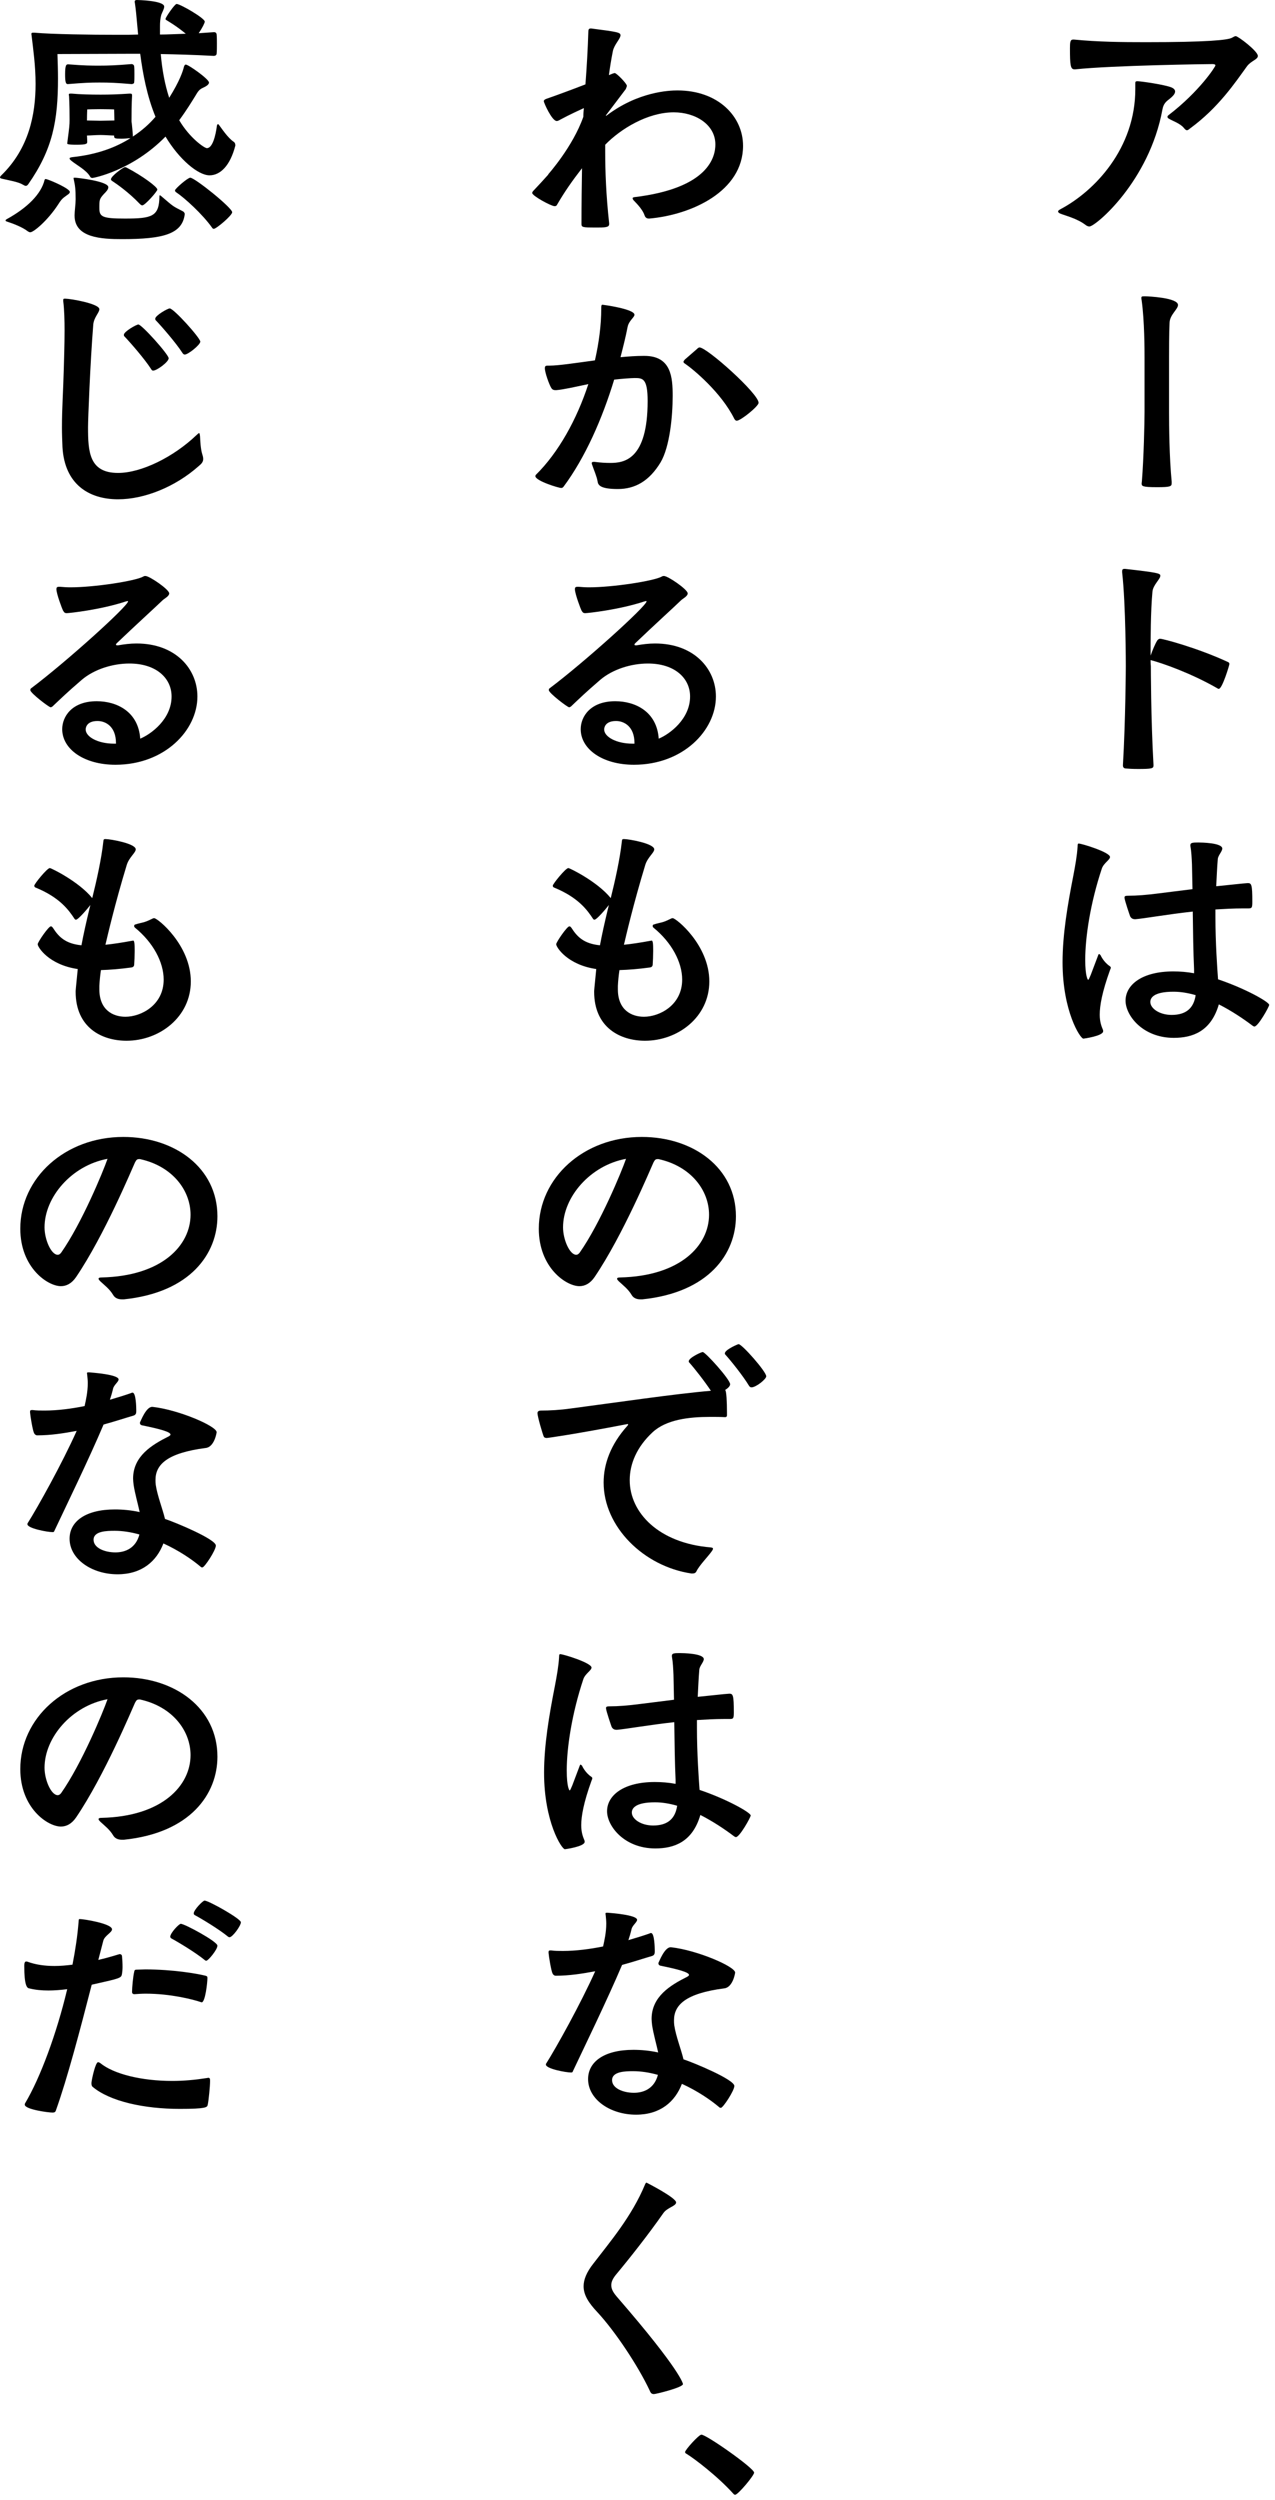 <?xml version="1.0" encoding="UTF-8" standalone="no"?>
<!DOCTYPE svg PUBLIC "-//W3C//DTD SVG 1.1//EN" "http://www.w3.org/Graphics/SVG/1.1/DTD/svg11.dtd">
<svg width="150px" height="294px" version="1.1" xmlns="http://www.w3.org/2000/svg" xmlns:xlink="http://www.w3.org/1999/xlink" xml:space="preserve" xmlns:serif="http://www.serif.com/" style="fill-rule:evenodd;clip-rule:evenodd;stroke-linejoin:round;stroke-miterlimit:2;">
    <g id="文字" transform="matrix(1,0,0,1,0.001,0)">
        <g transform="matrix(1,0,0,1,126.402,22.727)">
            <path d="M0,-14.572C-0.465,-14.572 -0.526,-15.068 -0.526,-17.052C-0.526,-17.735 -0.496,-18.076 -0.155,-18.076L-0.062,-18.076C2.76,-17.797 5.581,-17.766 8.403,-17.766C15.627,-17.766 18.077,-18.014 18.542,-18.293C18.759,-18.417 18.883,-18.479 18.976,-18.479C19.255,-18.479 21.58,-16.711 21.58,-16.153C21.58,-15.719 20.806,-15.595 20.31,-14.944C18.914,-13.022 16.96,-10.076 13.612,-7.627C13.457,-7.503 13.364,-7.41 13.239,-7.41C13.116,-7.41 13.022,-7.503 12.868,-7.689C12.434,-8.216 11.565,-8.495 11.101,-8.774C11.007,-8.836 10.945,-8.898 10.945,-8.991C10.945,-9.053 11.007,-9.146 11.101,-9.208C14.697,-11.968 16.589,-14.882 16.589,-15.037C16.589,-15.13 16.464,-15.192 16.278,-15.192C15.627,-15.192 4.465,-15.037 0.093,-14.572L0,-14.572ZM7.163,-12.867C7.163,-13.115 7.163,-13.177 7.441,-13.177C8,-13.146 10.356,-12.805 11.286,-12.495C11.658,-12.371 11.845,-12.185 11.845,-11.968C11.845,-11.719 11.628,-11.44 11.193,-11.099C10.79,-10.789 10.48,-10.541 10.356,-9.859C8.806,-1.395 2.48,3.907 1.768,3.907C1.612,3.907 1.458,3.845 1.303,3.721C0.279,2.946 -1.085,2.636 -1.674,2.388C-1.829,2.326 -1.922,2.233 -1.922,2.14C-1.922,2.047 -1.829,1.985 -1.674,1.892C2.388,-0.247 7.163,-5.27 7.163,-12.247L7.163,-12.867Z" style="fill-rule:nonzero;"/>
        </g>
        <g transform="matrix(1,0,0,1,137.844,35.31)">
            <path d="M0,21.518C0,21.89 -0.155,21.983 -1.705,21.983C-3.504,21.983 -3.534,21.859 -3.534,21.518C-3.534,21.456 -3.504,21.363 -3.504,21.27C-3.286,18.572 -3.193,14.325 -3.193,13.146L-3.193,6.728C-3.193,5.953 -3.193,2.418 -3.534,-0C-3.565,-0.124 -3.565,-0.217 -3.565,-0.279C-3.565,-0.465 -3.473,-0.465 -3.132,-0.465C-2.821,-0.465 0.744,-0.31 0.744,0.558C0.744,1.054 -0.217,1.705 -0.248,2.635C-0.31,3.752 -0.31,6.139 -0.31,6.728L-0.31,13.146C-0.31,14.759 -0.279,18.479 0,21.332L0,21.518Z" style="fill-rule:nonzero;"/>
        </g>
        <g transform="matrix(1,0,0,1,135.704,67.302)">
            <path d="M0,22.727C0,23.068 -0.186,23.13 -1.829,23.13C-2.418,23.13 -3.008,23.099 -3.317,23.068C-3.504,23.037 -3.597,22.913 -3.597,22.696C-3.286,17.394 -3.256,11.038 -3.256,11.038C-3.256,11.038 -3.256,3.813 -3.689,0L-3.689,-0.124C-3.689,-0.31 -3.627,-0.403 -3.41,-0.403L-3.349,-0.403C0.496,0.031 0.807,0.124 0.807,0.403C0.807,0.806 -0.062,1.488 -0.124,2.294C-0.341,4.62 -0.341,7.999 -0.341,9.798C-0.124,9.177 0.187,8.433 0.435,8.03C0.496,7.937 0.62,7.813 0.775,7.813C1.116,7.813 5.209,8.898 8.806,10.573C8.898,10.635 8.93,10.697 8.93,10.79C8.93,10.914 8.093,13.704 7.689,13.704C7.658,13.704 7.597,13.704 7.565,13.673C4.403,11.844 0.961,10.666 -0.217,10.356C-0.248,10.356 -0.31,10.325 -0.341,10.325C-0.341,10.759 -0.31,11.038 -0.31,11.038C-0.31,11.038 -0.31,17.208 0,22.634L0,22.727Z" style="fill-rule:nonzero;"/>
        </g>
        <g transform="matrix(1,0,0,1,138.06,104.596)">
            <path d="M0,12.03C-2.325,12.03 -2.729,12.743 -2.729,13.239C-2.729,13.983 -1.674,14.759 -0.217,14.759C1.52,14.759 2.388,13.921 2.604,12.433C1.736,12.185 0.868,12.03 0,12.03M2.419,9.395C2.325,7.348 2.295,5.023 2.264,2.604C-0.806,2.945 -3.38,3.41 -4.465,3.503L-4.558,3.503C-4.837,3.503 -5.022,3.348 -5.116,3.131C-5.116,3.131 -5.767,1.271 -5.767,0.961C-5.767,0.775 -5.643,0.744 -5.364,0.744C-4.31,0.744 -3.162,0.651 -1.736,0.465L2.232,-0.031L2.171,-2.946C2.14,-3.659 2.108,-4.434 1.984,-5.116L1.984,-5.209C1.984,-5.488 2.232,-5.519 2.915,-5.519C3.225,-5.519 5.736,-5.488 5.736,-4.806C5.736,-4.465 5.24,-4 5.209,-3.566C5.116,-2.512 5.085,-1.458 5.023,-0.372C5.427,-0.403 8.465,-0.744 8.744,-0.744C9.178,-0.744 9.271,-0.558 9.271,1.457C9.271,2.17 9.209,2.232 8.806,2.232L8.124,2.232C7.069,2.232 5.984,2.294 4.931,2.356L4.931,3.286C4.931,6.263 5.147,9.332 5.24,10.573C8.465,11.658 11.255,13.239 11.255,13.58C11.255,13.797 9.953,16.123 9.519,16.123C9.457,16.123 9.396,16.092 9.302,16.03C8.155,15.162 6.79,14.262 5.333,13.518C4.403,16.712 2.232,17.456 0.031,17.456C-3.628,17.456 -5.643,14.821 -5.643,13.084C-5.643,11.224 -3.721,9.643 -0.03,9.643C0.775,9.643 1.581,9.705 2.419,9.86L2.419,9.395ZM-8.867,7.751C-8.837,7.658 -8.806,7.596 -8.743,7.596C-8.712,7.596 -8.682,7.658 -8.589,7.72C-8.589,7.72 -8.247,8.526 -7.503,9.022C-7.41,9.084 -7.379,9.146 -7.379,9.208C-7.379,9.301 -7.441,9.395 -7.472,9.488C-8.402,12.061 -8.682,13.673 -8.682,14.728C-8.682,15.596 -8.464,16.123 -8.31,16.495C-8.278,16.557 -8.278,16.619 -8.278,16.681C-8.278,17.239 -10.573,17.549 -10.604,17.549C-10.976,17.549 -13.054,14.324 -13.054,8.557C-13.054,5.302 -12.464,1.829 -11.782,-1.644C-11.565,-2.791 -11.348,-3.969 -11.286,-5.054C-11.286,-5.302 -11.255,-5.395 -11.162,-5.395C-10.79,-5.395 -7.472,-4.372 -7.472,-3.814C-7.472,-3.473 -8.216,-3.101 -8.434,-2.45C-9.798,1.643 -10.387,5.643 -10.387,8.278C-10.387,10.263 -10.077,10.635 -10.046,10.635C-9.983,10.635 -9.891,10.418 -9.735,10.046L-8.867,7.751Z" style="fill-rule:nonzero;"/>
        </g>
        <g transform="matrix(1,0,0,1,71.666,3.752)">
            <path d="M0,22.603C0,23.006 -0.496,23.006 -1.644,23.006C-3.101,23.006 -3.256,22.975 -3.256,22.603C-3.256,20.154 -3.225,17.921 -3.194,16.03C-4.372,17.549 -5.24,18.789 -6.14,20.34C-6.201,20.464 -6.294,20.495 -6.419,20.495C-6.821,20.495 -9.054,19.285 -9.054,18.944C-9.054,18.882 -9.022,18.789 -8.899,18.665C-8.278,18.014 -7.689,17.363 -7.132,16.743L-7.193,16.774C-7.193,16.774 -4.279,13.518 -3.039,9.984C-3.039,9.643 -3.008,9.301 -2.977,8.96C-3.317,9.115 -4.62,9.705 -5.768,10.325C-5.923,10.418 -6.046,10.48 -6.171,10.48C-6.729,10.48 -7.689,8.34 -7.689,8.154C-7.689,8.03 -7.597,7.937 -7.317,7.844C-6.325,7.503 -4.465,6.821 -2.791,6.17C-2.636,4.155 -2.512,1.984 -2.45,-0.031C-2.45,-0.279 -2.388,-0.403 -2.171,-0.403L-2.108,-0.403C1.022,-0 1.333,0.062 1.333,0.403C1.333,0.806 0.589,1.488 0.434,2.263C0.248,3.193 0.093,4.155 -0.031,5.085C0.093,5.023 0.558,4.837 0.651,4.837C0.868,4.837 2.077,6.077 2.077,6.325C2.077,6.418 2.046,6.511 1.953,6.728L-0.372,9.798L-0.372,9.891C3.38,7.007 7.101,6.883 8.03,6.883C12.836,6.883 15.751,9.953 15.751,13.394C15.751,18.758 9.674,21.518 4.713,21.952C4.558,21.952 4.278,21.952 4.154,21.549C3.876,20.743 2.977,19.936 2.853,19.781C2.79,19.688 2.759,19.626 2.759,19.564C2.759,19.502 2.821,19.471 2.914,19.44C11.782,18.386 12.495,14.634 12.495,13.239C12.495,10.883 10.139,9.457 7.597,9.457C4.495,9.457 1.302,11.441 -0.466,13.27L-0.466,14.107C-0.466,16.309 -0.372,19.161 0,22.51L0,22.603Z" style="fill-rule:nonzero;"/>
        </g>
        <g transform="matrix(1,0,0,1,81.991,52.301)">
            <path d="M0,-11.255C0.123,-11.379 0.217,-11.441 0.31,-11.441C1.178,-11.441 7.255,-6.015 7.255,-4.93C7.255,-4.527 5.146,-2.821 4.682,-2.821C4.588,-2.821 4.495,-2.883 4.402,-3.038C2.852,-6.17 -0.466,-8.899 -1.427,-9.55C-1.551,-9.612 -1.582,-9.705 -1.582,-9.767C-1.582,-9.829 -1.488,-9.922 -1.427,-10.015L0,-11.255ZM-12.031,2.016C-11.317,2.109 -10.729,2.14 -10.201,2.14C-8.62,2.14 -5.799,1.829 -5.799,-5.147C-5.799,-7.813 -6.388,-7.844 -7.318,-7.844C-7.752,-7.844 -8.93,-7.751 -9.736,-7.658C-11.132,-3.069 -13.146,1.519 -15.689,4.93C-15.782,5.054 -15.875,5.085 -15.969,5.085C-16.278,5.085 -19.007,4.248 -19.007,3.69C-19.007,3.628 -18.977,3.566 -18.914,3.504C-16.31,0.93 -14.139,-2.945 -12.775,-7.131C-14.387,-6.79 -15.752,-6.48 -16.558,-6.418C-16.774,-6.418 -16.992,-6.418 -17.146,-6.697C-17.363,-7.038 -17.891,-8.464 -17.891,-8.992C-17.891,-9.271 -17.767,-9.302 -17.581,-9.302L-17.333,-9.302C-16.31,-9.302 -14.264,-9.612 -12,-9.922C-11.535,-11.968 -11.256,-14.046 -11.256,-16.03C-11.256,-16.402 -11.225,-16.464 -11.101,-16.464C-11.039,-16.464 -7.349,-15.968 -7.349,-15.286C-7.349,-14.976 -8,-14.604 -8.155,-13.859C-8.372,-12.712 -8.682,-11.503 -8.992,-10.294C-8.031,-10.387 -7.132,-10.449 -6.295,-10.449L-6.171,-10.449C-3.008,-10.449 -2.854,-7.906 -2.854,-5.736C-2.854,-3.349 -3.194,0.248 -4.279,2.078C-5.612,4.279 -7.287,5.209 -9.303,5.209C-11.441,5.209 -11.628,4.713 -11.689,4.31C-11.783,3.721 -12.124,2.977 -12.341,2.326C-12.372,2.264 -12.372,2.202 -12.372,2.171C-12.372,2.047 -12.31,2.016 -12.154,2.016L-12.031,2.016Z" style="fill-rule:nonzero;"/>
        </g>
        <g transform="matrix(1,0,0,1,74.643,70.278)">
            <path d="M0,17.116C0,15.132 -1.24,14.512 -2.171,14.512C-3.565,14.512 -3.565,15.442 -3.565,15.504C-3.565,16.372 -2.14,17.178 -0.218,17.178L0,17.178L0,17.116ZM0.248,5.613C0.961,5.489 1.674,5.396 2.418,5.396C7.038,5.396 9.581,8.403 9.581,11.628C9.581,15.628 5.705,19.658 -0.062,19.658C-3.752,19.658 -6.325,17.829 -6.325,15.473C-6.325,14.015 -5.209,12.186 -2.264,12.186C0.124,12.186 2.636,13.426 2.853,16.589C4.124,16.062 6.542,14.294 6.542,11.628C6.542,9.458 4.713,7.752 1.581,7.752C-0.403,7.752 -2.573,8.434 -4.031,9.675C-5.829,11.225 -6.388,11.783 -7.473,12.806C-7.565,12.868 -7.628,12.899 -7.689,12.899C-7.876,12.899 -10.077,11.225 -10.077,10.884C-10.077,10.791 -10.046,10.698 -9.984,10.667C-5.892,7.597 1.426,0.993 1.426,0.435C1.426,0.435 1.396,0.404 1.364,0.404C1.302,0.404 1.24,0.435 1.116,0.466C-1.799,1.427 -5.488,1.83 -5.798,1.83C-6.016,1.83 -6.077,1.768 -6.232,1.52C-6.294,1.427 -7.008,-0.433 -7.008,-0.991C-7.008,-1.177 -6.945,-1.27 -6.729,-1.27L-6.542,-1.27C-6.201,-1.239 -5.798,-1.208 -5.364,-1.208C-2.543,-1.208 2.294,-1.953 3.225,-2.48C3.317,-2.542 3.38,-2.542 3.473,-2.542C3.938,-2.542 6.263,-0.96 6.263,-0.495C6.263,-0.154 5.674,0.125 5.487,0.311C4.589,1.179 2.263,3.287 0.124,5.334C0.062,5.396 0,5.458 0,5.52C0,5.582 0.03,5.613 0.155,5.613L0.248,5.613Z" style="fill-rule:nonzero;"/>
        </g>
        <g transform="matrix(1,0,0,1,72.689,104.719)">
            <path d="M0,11.627C0,14.045 1.582,14.852 3.07,14.852C4.868,14.852 7.566,13.518 7.566,10.48C7.566,8.433 6.326,6.108 4.187,4.372C4.124,4.31 4.094,4.248 4.094,4.186C4.094,4.093 4.124,4.031 4.217,4C5.116,3.721 5.179,3.845 6.171,3.348C6.295,3.286 6.356,3.255 6.449,3.255C6.853,3.255 10.76,6.418 10.76,10.697C10.76,14.883 7.07,17.673 3.194,17.673C0.311,17.673 -2.79,16.154 -2.79,11.906C-2.79,11.782 -2.79,11.689 -2.542,9.24C-5.953,8.743 -7.255,6.666 -7.255,6.325C-7.255,6.077 -5.983,4.217 -5.705,4.217C-5.611,4.217 -5.55,4.279 -5.457,4.403C-4.743,5.519 -3.938,6.263 -2.107,6.449C-1.859,5.116 -1.55,3.752 -1.178,2.201L-1.054,1.705C-1.363,2.108 -2.48,3.441 -2.759,3.441C-2.821,3.441 -2.852,3.41 -2.914,3.348C-3.565,2.356 -4.619,0.837 -7.503,-0.341C-7.596,-0.372 -7.658,-0.465 -7.658,-0.558C-7.658,-0.775 -6.139,-2.636 -5.828,-2.636C-5.674,-2.636 -2.418,-1.054 -0.837,0.899C-0.341,-1.085 0.248,-3.721 0.466,-5.736C0.496,-5.984 0.496,-6.046 0.714,-6.046C1.303,-6.046 4.279,-5.519 4.279,-4.837C4.279,-4.434 3.504,-3.907 3.225,-3.008C1.83,1.581 0.962,5.333 0.714,6.387C1.613,6.294 2.636,6.139 3.814,5.922C3.876,5.922 3.938,5.891 3.969,5.891C4.124,5.891 4.155,6.263 4.155,7.1C4.155,7.658 4.124,8.371 4.094,8.774C4.062,8.929 3.969,9.023 3.783,9.054C2.419,9.24 1.24,9.333 0.187,9.364C0.094,9.984 0.031,10.604 0,11.224L0,11.627Z" style="fill-rule:nonzero;"/>
        </g>
        <g transform="matrix(1,0,0,1,66.239,142.169)">
            <path d="M0,2.17C0,3.596 0.775,5.395 1.551,5.395C1.706,5.395 1.83,5.302 1.954,5.147C4.372,1.705 6.884,-4.372 7.411,-5.892C3.194,-5.116 0,-1.396 0,2.17M9.116,10.635C8.744,10.635 8.311,10.542 8.063,10.107C7.659,9.425 7.039,8.96 6.574,8.526C6.419,8.371 6.356,8.278 6.356,8.216C6.356,8.092 6.512,8.061 6.697,8.061C13.829,7.906 17.178,4.278 17.178,0.682C17.178,-2.171 15.069,-5.023 11.225,-5.861L11.132,-5.861C10.853,-5.861 10.791,-5.736 10.636,-5.457C10.295,-4.713 7.039,3.1 3.721,7.999C3.194,8.774 2.574,9.084 1.923,9.084C0.373,9.084 -2.852,6.914 -2.852,2.325C-2.852,-3.659 2.419,-8.465 9.271,-8.465C15.317,-8.465 20.34,-4.837 20.34,0.868C20.34,5.24 17.178,9.828 9.333,10.635L9.116,10.635Z" style="fill-rule:nonzero;"/>
        </g>
        <g transform="matrix(1,0,0,1,88.409,179.959)">
            <path d="M0,-16.805C-0.124,-16.805 -0.217,-16.867 -0.311,-17.022C-0.961,-18.107 -2.419,-19.937 -3.07,-20.65C-3.132,-20.712 -3.132,-20.743 -3.132,-20.805C-3.132,-21.239 -1.582,-21.89 -1.52,-21.89C-1.116,-21.89 1.736,-18.665 1.736,-18.107C1.736,-17.766 0.527,-16.805 0,-16.805M-7.069,5.085C-12.682,4.248 -17.395,-0.403 -17.395,-5.612C-17.395,-7.813 -16.558,-10.108 -14.604,-12.278C-14.542,-12.34 -14.511,-12.402 -14.511,-12.433C-14.511,-12.464 -14.542,-12.495 -14.604,-12.495C-14.635,-12.495 -14.666,-12.464 -14.729,-12.464C-20.682,-11.317 -23.937,-10.852 -24.092,-10.852C-24.216,-10.852 -24.371,-10.883 -24.433,-11.007C-24.557,-11.255 -25.177,-13.363 -25.177,-13.766C-25.177,-13.983 -25.021,-14.076 -24.773,-14.076C-23.751,-14.076 -22.541,-14.138 -21.239,-14.325C-16.03,-15.007 -8.898,-16.061 -4.775,-16.402C-5.488,-17.487 -6.729,-19.068 -7.317,-19.72C-7.38,-19.782 -7.38,-19.813 -7.38,-19.875C-7.38,-20.278 -5.922,-20.96 -5.736,-20.96C-5.426,-20.96 -2.512,-17.735 -2.512,-17.177C-2.512,-16.836 -3.07,-16.526 -3.101,-16.495C-2.945,-16.433 -2.884,-15.038 -2.884,-13.859L-2.884,-13.518C-2.884,-13.394 -2.945,-13.301 -3.101,-13.301C-3.659,-13.332 -4.248,-13.332 -4.868,-13.332C-7.349,-13.332 -10.046,-13.022 -11.658,-11.503C-13.488,-9.798 -14.325,-7.813 -14.325,-5.891C-14.325,-2.046 -10.883,1.519 -4.807,2.016C-4.589,2.047 -4.527,2.078 -4.527,2.171C-4.527,2.233 -4.589,2.357 -4.682,2.481C-5.116,3.101 -6.14,4.124 -6.48,4.837C-6.573,5.023 -6.729,5.085 -6.945,5.085L-7.069,5.085Z" style="fill-rule:nonzero;"/>
        </g>
        <g transform="matrix(1,0,0,1,77.061,199.921)">
            <path d="M0,12.03C-2.325,12.03 -2.729,12.743 -2.729,13.239C-2.729,13.983 -1.674,14.759 -0.217,14.759C1.52,14.759 2.388,13.921 2.604,12.433C1.736,12.185 0.868,12.03 0,12.03M2.419,9.395C2.325,7.348 2.295,5.023 2.264,2.604C-0.806,2.945 -3.38,3.41 -4.465,3.503L-4.558,3.503C-4.837,3.503 -5.022,3.348 -5.116,3.131C-5.116,3.131 -5.767,1.271 -5.767,0.961C-5.767,0.775 -5.643,0.744 -5.364,0.744C-4.31,0.744 -3.162,0.651 -1.736,0.465L2.232,-0.031L2.171,-2.946C2.14,-3.659 2.108,-4.434 1.984,-5.116L1.984,-5.209C1.984,-5.488 2.232,-5.519 2.915,-5.519C3.225,-5.519 5.736,-5.488 5.736,-4.806C5.736,-4.465 5.24,-4 5.209,-3.566C5.116,-2.512 5.085,-1.458 5.023,-0.372C5.427,-0.403 8.465,-0.744 8.744,-0.744C9.178,-0.744 9.271,-0.558 9.271,1.457C9.271,2.17 9.209,2.232 8.806,2.232L8.124,2.232C7.069,2.232 5.984,2.294 4.931,2.356L4.931,3.286C4.931,6.263 5.147,9.332 5.24,10.573C8.465,11.658 11.255,13.239 11.255,13.58C11.255,13.797 9.953,16.123 9.519,16.123C9.457,16.123 9.396,16.092 9.302,16.03C8.155,15.162 6.79,14.262 5.333,13.518C4.403,16.712 2.232,17.456 0.031,17.456C-3.628,17.456 -5.643,14.821 -5.643,13.084C-5.643,11.224 -3.721,9.643 -0.03,9.643C0.775,9.643 1.581,9.705 2.419,9.86L2.419,9.395ZM-8.867,7.751C-8.837,7.658 -8.806,7.596 -8.743,7.596C-8.712,7.596 -8.682,7.658 -8.589,7.72C-8.589,7.72 -8.247,8.526 -7.503,9.022C-7.41,9.084 -7.379,9.146 -7.379,9.208C-7.379,9.301 -7.441,9.395 -7.472,9.488C-8.402,12.061 -8.682,13.673 -8.682,14.728C-8.682,15.596 -8.464,16.123 -8.31,16.495C-8.278,16.557 -8.278,16.619 -8.278,16.681C-8.278,17.239 -10.573,17.549 -10.604,17.549C-10.976,17.549 -13.054,14.324 -13.054,8.557C-13.054,5.302 -12.464,1.829 -11.782,-1.644C-11.565,-2.791 -11.348,-3.969 -11.286,-5.054C-11.286,-5.302 -11.255,-5.395 -11.162,-5.395C-10.79,-5.395 -7.472,-4.372 -7.472,-3.814C-7.472,-3.473 -8.216,-3.101 -8.434,-2.45C-9.798,1.643 -10.387,5.643 -10.387,8.278C-10.387,10.263 -10.077,10.635 -10.046,10.635C-9.983,10.635 -9.891,10.418 -9.735,10.046L-8.867,7.751Z" style="fill-rule:nonzero;"/>
        </g>
        <g transform="matrix(1,0,0,1,74.487,230.052)">
            <path d="M0,13.519C-0.93,13.519 -2.48,13.55 -2.48,14.573C-2.48,15.534 -1.178,16.061 0.093,16.061C1.209,16.061 2.48,15.596 2.914,13.953C1.922,13.674 0.93,13.519 0,13.519M4.465,-1.054C7.534,-0.713 11.999,1.21 11.999,1.923C11.999,2.016 11.721,3.69 10.697,3.783C6.17,4.372 4.806,5.737 4.806,7.535C4.806,7.721 4.806,7.907 4.837,8.124C5.023,9.395 5.643,10.946 5.922,12.124C7.225,12.558 11.906,14.511 11.906,15.255C11.906,15.813 10.573,17.829 10.325,17.829C10.263,17.829 10.201,17.829 10.139,17.767C9.085,16.868 7.504,15.813 5.736,15.007C4.93,17.116 3.193,18.635 0.341,18.635C-2.697,18.635 -5.302,16.837 -5.302,14.449C-5.302,12.434 -3.441,11.008 0.031,11.008C0.961,11.008 1.953,11.101 2.945,11.318C2.729,10.325 2.388,9.147 2.232,8.124C2.201,7.845 2.17,7.597 2.17,7.38C2.17,4.744 4.372,3.411 6.356,2.419C6.512,2.326 6.573,2.264 6.573,2.202C6.573,1.892 5.364,1.551 3.225,1.117C3.069,1.086 2.977,0.993 2.977,0.838C2.977,0.807 2.977,0.745 3.008,0.714C3.039,0.683 3.689,-1.054 4.402,-1.054L4.465,-1.054ZM2.543,-0.527C2.543,-0.341 2.512,-0.124 2.232,-0.031C1.271,0.248 0.062,0.652 -1.303,1.024C-3.008,5.054 -5.829,10.852 -7.101,13.55C-7.131,13.674 -7.225,13.674 -7.317,13.674C-7.906,13.674 -10.263,13.24 -10.263,12.744C-10.263,12.713 -10.263,12.651 -10.232,12.62C-9.054,10.759 -6.17,5.582 -4.465,1.768C-5.953,2.047 -7.504,2.295 -9.115,2.295C-9.271,2.295 -9.426,2.171 -9.488,2.016C-9.643,1.706 -9.922,0.031 -9.953,-0.403C-9.953,-0.589 -9.953,-0.682 -9.736,-0.682L-9.643,-0.682C-9.209,-0.62 -8.744,-0.62 -8.248,-0.62C-6.729,-0.62 -5.085,-0.837 -3.535,-1.147C-3.38,-1.86 -3.162,-2.79 -3.162,-3.844C-3.162,-4.154 -3.193,-4.464 -3.225,-4.774C-3.225,-4.867 -3.256,-4.96 -3.256,-4.991C-3.256,-5.116 -3.193,-5.116 -3.008,-5.116C-2.666,-5.085 0.465,-4.867 0.465,-4.278C0.465,-3.999 -0.093,-3.627 -0.186,-3.193C-0.311,-2.666 -0.434,-2.263 -0.559,-1.891C0.496,-2.201 1.396,-2.48 1.984,-2.697C2.016,-2.728 2.077,-2.728 2.108,-2.728C2.512,-2.728 2.543,-0.961 2.543,-0.682L2.543,-0.527Z" style="fill-rule:nonzero;"/>
        </g>
        <g transform="matrix(1,0,0,1,79.541,279.221)">
            <path d="M0,-20.216C0,-19.782 -1.022,-19.627 -1.488,-18.976C-3.286,-16.402 -5.519,-13.581 -7.101,-11.689C-7.472,-11.224 -7.627,-10.852 -7.627,-10.48C-7.627,-9.953 -7.317,-9.519 -6.883,-9.023C0.589,-0.403 0.807,1.116 0.807,1.147C0.807,1.55 -2.388,2.325 -2.604,2.325C-2.853,2.325 -2.977,2.232 -3.101,1.922C-4.465,-0.992 -7.193,-5.085 -9.271,-7.318C-10.263,-8.372 -10.883,-9.302 -10.883,-10.356C-10.883,-11.131 -10.542,-11.999 -9.735,-13.023C-7.813,-15.534 -5.209,-18.573 -3.658,-22.324C-3.597,-22.448 -3.565,-22.541 -3.473,-22.541C-3.473,-22.541 0,-20.774 0,-20.216" style="fill-rule:nonzero;"/>
        </g>
        <g transform="matrix(1,0,0,1,86.301,286.409)">
            <path d="M0,6.883C-1.86,4.806 -4.651,2.697 -5.52,2.17C-5.644,2.108 -5.705,2.046 -5.705,1.953C-5.705,1.705 -4.093,-0.093 -3.783,-0.093C-3.194,-0.093 2.418,3.844 2.418,4.372C2.418,4.713 0.526,6.976 0.186,6.976C0.124,6.976 0.062,6.945 0,6.883" style="fill-rule:nonzero;"/>
        </g>
        <g transform="matrix(1,0,0,1,25.145,1.209)">
            <path d="M0,25.704C-0.062,25.704 -0.124,25.673 -0.186,25.58C-1.303,23.999 -3.41,22.076 -4.434,21.394C-4.496,21.363 -4.558,21.27 -4.558,21.177C-4.558,20.991 -3.069,19.689 -2.76,19.689C-2.232,19.689 2.17,23.224 2.17,23.751C2.17,24.123 0.311,25.704 0,25.704M-8.713,22.758C-10.015,21.394 -11.441,20.402 -11.969,20.061C-12.062,19.999 -12.092,19.937 -12.092,19.875C-12.092,19.503 -10.635,18.449 -10.449,18.449C-10.355,18.449 -10.294,18.48 -10.232,18.511C-8.341,19.503 -6.635,20.774 -6.635,21.084C-6.635,21.301 -8.093,22.944 -8.402,22.944C-8.496,22.944 -8.589,22.882 -8.713,22.758M-11.689,12.837C-11.689,12.309 -11.721,11.658 -11.721,11.658C-11.721,11.658 -12.588,11.627 -13.332,11.627C-14.076,11.627 -14.883,11.658 -14.883,11.658C-14.883,11.658 -14.914,12.216 -14.914,12.899L-14.914,12.961C-14.511,12.961 -13.767,12.992 -13.332,12.992C-12.898,12.992 -12.092,12.961 -11.689,12.961L-11.689,12.837ZM-16.371,24.092C-16.371,23.627 -16.247,22.789 -16.247,22.231C-16.247,21.022 -16.309,20.619 -16.464,19.906C-16.464,19.844 -16.495,19.782 -16.495,19.751C-16.495,19.689 -16.464,19.689 -16.278,19.689C-16.123,19.689 -12.402,20.092 -12.402,20.805C-12.402,21.084 -12.682,21.363 -12.93,21.611C-13.457,22.2 -13.457,22.293 -13.457,23.255C-13.457,24.278 -13.146,24.495 -10.449,24.495C-7.225,24.495 -6.418,24.247 -6.387,21.859C-6.387,21.797 -6.387,21.766 -6.356,21.766C-6.294,21.766 -6.232,21.797 -6.139,21.89C-4.682,23.131 -4.868,23.006 -3.658,23.627C-3.473,23.72 -3.41,23.875 -3.41,23.968C-3.689,26.324 -5.953,26.913 -10.79,26.913C-13.209,26.913 -16.371,26.758 -16.371,24.154L-16.371,24.092ZM-9.643,8.682C-11.503,8.527 -12.247,8.496 -13.457,8.496C-14.542,8.496 -15.255,8.527 -17.178,8.682C-17.395,8.682 -17.487,8.465 -17.487,7.535C-17.487,6.387 -17.332,6.356 -17.115,6.356C-15.162,6.511 -14.418,6.511 -13.457,6.511C-12.402,6.511 -11.534,6.48 -9.643,6.325C-9.581,6.325 -9.395,6.387 -9.363,6.573C-9.333,6.821 -9.333,7.194 -9.333,7.535C-9.333,7.907 -9.333,8.248 -9.363,8.496C-9.363,8.62 -9.581,8.682 -9.643,8.682M-21.891,25.983C-22.479,25.518 -23.596,25.084 -24.277,24.867C-24.401,24.836 -24.494,24.774 -24.494,24.743C-24.494,24.681 -24.464,24.619 -24.34,24.557C-21.921,23.224 -20.309,21.611 -19.906,19.968C-19.875,19.875 -19.844,19.844 -19.751,19.844C-19.72,19.844 -19.688,19.875 -19.627,19.875C-18.944,20.092 -16.93,20.991 -16.93,21.363C-16.93,21.58 -17.239,21.704 -17.549,21.952C-17.891,22.2 -18.076,22.479 -18.293,22.82C-19.564,24.774 -21.208,26.107 -21.58,26.107C-21.704,26.107 -21.797,26.045 -21.891,25.983M-9.859,15.038C-10.107,15.069 -10.511,15.1 -10.852,15.1C-11.658,15.1 -11.721,15.069 -11.721,14.759L-11.721,14.728C-12.092,14.728 -12.836,14.666 -13.332,14.666C-13.828,14.666 -14.542,14.728 -14.914,14.728C-14.914,14.945 -14.883,15.162 -14.883,15.441C-14.883,15.689 -14.914,15.813 -16.154,15.813C-17.208,15.813 -17.239,15.72 -17.239,15.658C-17.239,15.627 -17.208,15.534 -17.208,15.41C-16.991,13.767 -16.96,13.488 -16.96,12.899C-16.96,10.914 -17.022,10.232 -17.022,10.108C-17.022,10.046 -17.053,9.984 -17.053,9.922C-17.053,9.829 -16.991,9.798 -16.867,9.798L-16.712,9.798C-15.782,9.891 -14.449,9.922 -13.302,9.922C-12.186,9.922 -11.317,9.891 -9.891,9.798C-9.674,9.798 -9.611,9.829 -9.611,9.984L-9.611,10.077C-9.611,10.232 -9.674,10.79 -9.674,13.023C-9.674,13.209 -9.643,13.24 -9.643,13.302C-9.643,13.395 -9.611,13.488 -9.519,14.635L-9.519,14.852C-8.434,14.139 -7.565,13.364 -6.853,12.527C-7.845,10.108 -8.341,7.504 -8.65,5.116L-10.107,5.116C-11.689,5.116 -17.115,5.147 -18.387,5.147C-18.355,6.17 -18.324,7.1 -18.324,8C-18.324,12.992 -18.944,16.34 -21.828,20.464C-21.921,20.588 -22.014,20.65 -22.107,20.65C-22.2,20.65 -22.324,20.588 -22.479,20.495C-22.976,20.185 -24.092,19.999 -24.897,19.813C-25.053,19.782 -25.146,19.72 -25.146,19.658C-25.146,19.596 -25.084,19.503 -24.99,19.41C-21.735,16.247 -20.96,12.247 -20.96,8.651C-20.96,6.542 -21.239,4.589 -21.425,3.008C-21.425,2.915 -21.456,2.853 -21.456,2.791C-21.456,2.667 -21.395,2.636 -21.27,2.636L-21.084,2.636C-19.007,2.822 -14.324,2.884 -11.441,2.884L-10.046,2.884C-9.736,2.884 -9.363,2.853 -8.898,2.853L-8.992,1.829C-9.085,0.713 -9.178,-0.186 -9.271,-0.806C-9.271,-0.868 -9.302,-0.93 -9.302,-0.992C-9.302,-1.147 -9.209,-1.209 -9.054,-1.209C-8.961,-1.209 -5.829,-1.147 -5.829,-0.434C-5.829,-0.155 -6.046,0.186 -6.17,0.527C-6.294,0.961 -6.325,1.426 -6.325,1.86L-6.325,2.853C-5.426,2.853 -4.402,2.791 -3.287,2.76C-4.372,1.86 -5.333,1.302 -5.488,1.209C-5.581,1.147 -5.674,1.116 -5.674,1.023C-5.674,0.837 -4.589,-0.744 -4.372,-0.744C-3.938,-0.744 -1.055,0.93 -1.055,1.333C-1.055,1.488 -1.333,2.047 -1.768,2.698L0,2.574L0.062,2.574C0.248,2.574 0.341,2.729 0.341,2.853C0.372,3.163 0.372,3.566 0.372,3.969C0.372,4.372 0.372,4.775 0.341,5.085C0.341,5.271 0.186,5.364 0,5.364C-2.325,5.24 -4.465,5.178 -6.232,5.147C-6.077,6.945 -5.768,8.682 -5.24,10.294C-4,8.31 -3.628,7.162 -3.504,6.635C-3.441,6.48 -3.41,6.387 -3.287,6.387C-2.977,6.387 -0.559,8.093 -0.559,8.496C-0.559,8.775 -0.992,8.992 -1.333,9.147C-1.736,9.333 -1.892,9.612 -2.17,10.077C-2.573,10.728 -3.193,11.751 -4.062,12.93C-2.821,15.038 -1.085,16.216 -0.807,16.216C-0.155,16.216 0.217,14.79 0.372,13.581C0.403,13.457 0.434,13.395 0.496,13.395C0.527,13.395 0.589,13.426 0.62,13.488C0.868,13.798 1.644,15.007 2.356,15.472C2.543,15.596 2.543,15.844 2.543,15.906C1.922,18.325 0.744,19.41 -0.496,19.41C-1.829,19.41 -4.062,17.549 -5.674,14.852C-9.611,18.883 -14.17,19.72 -14.263,19.72C-14.387,19.72 -14.479,19.689 -14.542,19.565C-14.976,18.79 -16.186,18.17 -16.743,17.704C-16.898,17.58 -16.96,17.487 -16.96,17.425C-16.96,17.332 -16.836,17.301 -16.619,17.27C-13.705,16.96 -11.503,16.123 -9.798,15.038L-9.859,15.038Z" style="fill-rule:nonzero;"/>
        </g>
        <g transform="matrix(1,0,0,1,21.735,52.145)">
            <path d="M0,-10.449C-0.125,-10.449 -0.218,-10.542 -0.311,-10.697C-1.055,-11.844 -2.698,-13.736 -3.411,-14.48C-3.473,-14.542 -3.473,-14.604 -3.473,-14.666C-3.473,-15.038 -2.016,-15.875 -1.768,-15.875C-1.303,-15.875 1.829,-12.402 1.829,-11.968C1.829,-11.596 0.402,-10.449 0,-10.449M-3.721,-8.558C-3.846,-8.558 -3.907,-8.651 -4,-8.806C-4.744,-9.953 -6.388,-11.844 -7.101,-12.588C-7.163,-12.65 -7.163,-12.712 -7.163,-12.774C-7.163,-13.147 -5.705,-13.984 -5.457,-13.984C-5.055,-13.984 -1.892,-10.449 -1.892,-10.015C-1.892,-9.581 -3.287,-8.558 -3.721,-8.558M-14.294,-16.867C-14.294,-16.991 -14.264,-17.022 -14.077,-17.022C-13.426,-17.022 -10.047,-16.433 -10.047,-15.782C-10.047,-15.379 -10.666,-14.852 -10.76,-14.015C-11.132,-9.364 -11.38,-2.791 -11.38,-1.922C-11.38,0.961 -11.256,3.473 -7.845,3.473C-5.116,3.473 -1.334,1.612 1.363,-0.961C1.519,-1.116 1.643,-1.209 1.674,-1.209C1.767,-1.209 1.767,-1.054 1.798,-0.837C1.829,-0.248 1.859,0.651 2.077,1.333C2.139,1.519 2.17,1.674 2.17,1.829C2.17,2.17 1.984,2.387 1.643,2.666C-1.117,5.116 -4.744,6.573 -7.845,6.573C-11.317,6.573 -14.139,4.775 -14.387,0.434C-14.418,-0.372 -14.449,-1.116 -14.449,-1.86C-14.449,-4.155 -14.294,-6.263 -14.232,-8.744C-14.201,-9.922 -14.139,-11.596 -14.139,-13.302C-14.139,-14.48 -14.17,-15.689 -14.294,-16.712L-14.294,-16.867Z" style="fill-rule:nonzero;"/>
        </g>
        <g transform="matrix(1,0,0,1,13.643,70.278)">
            <path d="M0,17.116C0,15.132 -1.24,14.512 -2.171,14.512C-3.565,14.512 -3.565,15.442 -3.565,15.504C-3.565,16.372 -2.14,17.178 -0.218,17.178L0,17.178L0,17.116ZM0.248,5.613C0.961,5.489 1.674,5.396 2.418,5.396C7.038,5.396 9.581,8.403 9.581,11.628C9.581,15.628 5.705,19.658 -0.062,19.658C-3.752,19.658 -6.325,17.829 -6.325,15.473C-6.325,14.015 -5.209,12.186 -2.264,12.186C0.124,12.186 2.636,13.426 2.853,16.589C4.124,16.062 6.542,14.294 6.542,11.628C6.542,9.458 4.713,7.752 1.581,7.752C-0.403,7.752 -2.573,8.434 -4.031,9.675C-5.829,11.225 -6.388,11.783 -7.473,12.806C-7.565,12.868 -7.628,12.899 -7.689,12.899C-7.876,12.899 -10.077,11.225 -10.077,10.884C-10.077,10.791 -10.046,10.698 -9.984,10.667C-5.892,7.597 1.426,0.993 1.426,0.435C1.426,0.435 1.396,0.404 1.364,0.404C1.302,0.404 1.24,0.435 1.116,0.466C-1.799,1.427 -5.488,1.83 -5.798,1.83C-6.016,1.83 -6.077,1.768 -6.232,1.52C-6.294,1.427 -7.008,-0.433 -7.008,-0.991C-7.008,-1.177 -6.945,-1.27 -6.729,-1.27L-6.542,-1.27C-6.201,-1.239 -5.798,-1.208 -5.364,-1.208C-2.543,-1.208 2.294,-1.953 3.225,-2.48C3.317,-2.542 3.38,-2.542 3.473,-2.542C3.938,-2.542 6.263,-0.96 6.263,-0.495C6.263,-0.154 5.674,0.125 5.487,0.311C4.589,1.179 2.263,3.287 0.124,5.334C0.062,5.396 0,5.458 0,5.52C0,5.582 0.03,5.613 0.155,5.613L0.248,5.613Z" style="fill-rule:nonzero;"/>
        </g>
        <g transform="matrix(1,0,0,1,11.688,104.719)">
            <path d="M0,11.627C0,14.045 1.582,14.852 3.07,14.852C4.868,14.852 7.566,13.518 7.566,10.48C7.566,8.433 6.326,6.108 4.187,4.372C4.124,4.31 4.094,4.248 4.094,4.186C4.094,4.093 4.124,4.031 4.217,4C5.116,3.721 5.179,3.845 6.171,3.348C6.295,3.286 6.356,3.255 6.449,3.255C6.853,3.255 10.76,6.418 10.76,10.697C10.76,14.883 7.07,17.673 3.194,17.673C0.311,17.673 -2.79,16.154 -2.79,11.906C-2.79,11.782 -2.79,11.689 -2.542,9.24C-5.953,8.743 -7.255,6.666 -7.255,6.325C-7.255,6.077 -5.983,4.217 -5.705,4.217C-5.611,4.217 -5.55,4.279 -5.457,4.403C-4.743,5.519 -3.938,6.263 -2.107,6.449C-1.859,5.116 -1.55,3.752 -1.178,2.201L-1.054,1.705C-1.363,2.108 -2.48,3.441 -2.759,3.441C-2.821,3.441 -2.852,3.41 -2.914,3.348C-3.565,2.356 -4.619,0.837 -7.503,-0.341C-7.596,-0.372 -7.658,-0.465 -7.658,-0.558C-7.658,-0.775 -6.139,-2.636 -5.828,-2.636C-5.674,-2.636 -2.418,-1.054 -0.837,0.899C-0.341,-1.085 0.248,-3.721 0.466,-5.736C0.496,-5.984 0.496,-6.046 0.714,-6.046C1.303,-6.046 4.279,-5.519 4.279,-4.837C4.279,-4.434 3.504,-3.907 3.225,-3.008C1.83,1.581 0.962,5.333 0.714,6.387C1.613,6.294 2.636,6.139 3.814,5.922C3.876,5.922 3.938,5.891 3.969,5.891C4.124,5.891 4.155,6.263 4.155,7.1C4.155,7.658 4.124,8.371 4.094,8.774C4.062,8.929 3.969,9.023 3.783,9.054C2.419,9.24 1.24,9.333 0.187,9.364C0.094,9.984 0.031,10.604 0,11.224L0,11.627Z" style="fill-rule:nonzero;"/>
        </g>
        <g transform="matrix(1,0,0,1,5.239,142.169)">
            <path d="M0,2.17C0,3.596 0.775,5.395 1.551,5.395C1.706,5.395 1.83,5.302 1.954,5.147C4.372,1.705 6.884,-4.372 7.411,-5.892C3.194,-5.116 0,-1.396 0,2.17M9.116,10.635C8.744,10.635 8.311,10.542 8.063,10.107C7.659,9.425 7.039,8.96 6.574,8.526C6.419,8.371 6.356,8.278 6.356,8.216C6.356,8.092 6.512,8.061 6.697,8.061C13.829,7.906 17.178,4.278 17.178,0.682C17.178,-2.171 15.069,-5.023 11.225,-5.861L11.132,-5.861C10.853,-5.861 10.791,-5.736 10.636,-5.457C10.295,-4.713 7.039,3.1 3.721,7.999C3.194,8.774 2.574,9.084 1.923,9.084C0.373,9.084 -2.852,6.914 -2.852,2.325C-2.852,-3.659 2.419,-8.465 9.271,-8.465C15.317,-8.465 20.34,-4.837 20.34,0.868C20.34,5.24 17.178,9.828 9.333,10.635L9.116,10.635Z" style="fill-rule:nonzero;"/>
        </g>
        <g transform="matrix(1,0,0,1,13.487,166.502)">
            <path d="M0,13.519C-0.93,13.519 -2.48,13.55 -2.48,14.573C-2.48,15.534 -1.178,16.061 0.093,16.061C1.209,16.061 2.48,15.596 2.914,13.953C1.922,13.674 0.93,13.519 0,13.519M4.465,-1.054C7.534,-0.713 11.999,1.21 11.999,1.923C11.999,2.016 11.721,3.69 10.697,3.783C6.17,4.372 4.806,5.737 4.806,7.535C4.806,7.721 4.806,7.907 4.837,8.124C5.023,9.395 5.643,10.946 5.922,12.124C7.225,12.558 11.906,14.511 11.906,15.255C11.906,15.813 10.573,17.829 10.325,17.829C10.263,17.829 10.201,17.829 10.139,17.767C9.085,16.868 7.504,15.813 5.736,15.007C4.93,17.116 3.193,18.635 0.341,18.635C-2.697,18.635 -5.302,16.837 -5.302,14.449C-5.302,12.434 -3.441,11.008 0.031,11.008C0.961,11.008 1.953,11.101 2.945,11.318C2.729,10.325 2.388,9.147 2.232,8.124C2.201,7.845 2.17,7.597 2.17,7.38C2.17,4.744 4.372,3.411 6.356,2.419C6.512,2.326 6.573,2.264 6.573,2.202C6.573,1.892 5.364,1.551 3.225,1.117C3.069,1.086 2.977,0.993 2.977,0.838C2.977,0.807 2.977,0.745 3.008,0.714C3.039,0.683 3.689,-1.054 4.402,-1.054L4.465,-1.054ZM2.543,-0.527C2.543,-0.341 2.512,-0.124 2.232,-0.031C1.271,0.248 0.062,0.652 -1.303,1.024C-3.008,5.054 -5.829,10.852 -7.101,13.55C-7.131,13.674 -7.225,13.674 -7.317,13.674C-7.906,13.674 -10.263,13.24 -10.263,12.744C-10.263,12.713 -10.263,12.651 -10.232,12.62C-9.054,10.759 -6.17,5.582 -4.465,1.768C-5.953,2.047 -7.504,2.295 -9.115,2.295C-9.271,2.295 -9.426,2.171 -9.488,2.016C-9.643,1.706 -9.922,0.031 -9.953,-0.403C-9.953,-0.589 -9.953,-0.682 -9.736,-0.682L-9.643,-0.682C-9.209,-0.62 -8.744,-0.62 -8.248,-0.62C-6.729,-0.62 -5.085,-0.837 -3.535,-1.147C-3.38,-1.86 -3.162,-2.79 -3.162,-3.844C-3.162,-4.154 -3.193,-4.464 -3.225,-4.774C-3.225,-4.867 -3.256,-4.96 -3.256,-4.991C-3.256,-5.116 -3.193,-5.116 -3.008,-5.116C-2.666,-5.085 0.465,-4.867 0.465,-4.278C0.465,-3.999 -0.093,-3.627 -0.186,-3.193C-0.311,-2.666 -0.434,-2.263 -0.559,-1.891C0.496,-2.201 1.396,-2.48 1.984,-2.697C2.016,-2.728 2.077,-2.728 2.108,-2.728C2.512,-2.728 2.543,-0.961 2.543,-0.682L2.543,-0.527Z" style="fill-rule:nonzero;"/>
        </g>
        <g transform="matrix(1,0,0,1,5.239,205.719)">
            <path d="M0,2.17C0,3.596 0.775,5.395 1.551,5.395C1.706,5.395 1.83,5.302 1.954,5.147C4.372,1.705 6.884,-4.372 7.411,-5.892C3.194,-5.116 0,-1.396 0,2.17M9.116,10.635C8.744,10.635 8.311,10.542 8.063,10.107C7.659,9.425 7.039,8.96 6.574,8.526C6.419,8.371 6.356,8.278 6.356,8.216C6.356,8.092 6.512,8.061 6.697,8.061C13.829,7.906 17.178,4.278 17.178,0.682C17.178,-2.171 15.069,-5.023 11.225,-5.861L11.132,-5.861C10.853,-5.861 10.791,-5.736 10.636,-5.457C10.295,-4.713 7.039,3.1 3.721,7.999C3.194,8.774 2.574,9.084 1.923,9.084C0.373,9.084 -2.852,6.914 -2.852,2.325C-2.852,-3.659 2.419,-8.465 9.271,-8.465C15.317,-8.465 20.34,-4.837 20.34,0.868C20.34,5.24 17.178,9.828 9.333,10.635L9.116,10.635Z" style="fill-rule:nonzero;"/>
        </g>
        <g transform="matrix(1,0,0,1,26.758,244.253)">
            <path d="M0,-16.557C-0.992,-17.363 -2.977,-18.572 -3.845,-19.037C-3.938,-19.099 -3.969,-19.161 -3.969,-19.224C-3.969,-19.658 -2.884,-20.743 -2.697,-20.743C-2.201,-20.743 1.581,-18.603 1.581,-18.2C1.581,-17.766 0.589,-16.433 0.248,-16.433C0.187,-16.433 0.093,-16.464 0,-16.557M-2.729,-13.797C-3.721,-14.604 -5.705,-15.813 -6.573,-16.278C-6.666,-16.34 -6.729,-16.402 -6.729,-16.495C-6.729,-16.929 -5.705,-18.014 -5.488,-18.014C-5.054,-18.014 -1.179,-15.937 -1.179,-15.441C-1.179,-14.976 -2.264,-13.673 -2.48,-13.673C-2.573,-13.673 -2.636,-13.704 -2.729,-13.797M-3.132,-8.806C-4.03,-9.116 -6.697,-9.798 -9.612,-9.798C-10.077,-9.798 -10.511,-9.767 -10.945,-9.736C-11.131,-9.736 -11.224,-9.829 -11.224,-10.015C-11.224,-10.511 -11.101,-11.844 -10.976,-12.34C-10.945,-12.557 -10.883,-12.619 -10.728,-12.619C-10.356,-12.619 -10.015,-12.65 -9.674,-12.65C-6.418,-12.65 -3.565,-12.154 -2.573,-11.906C-2.388,-11.844 -2.356,-11.813 -2.356,-11.627C-2.356,-11.131 -2.604,-8.775 -3.038,-8.775C-3.069,-8.775 -3.101,-8.806 -3.132,-8.806M-2.046,0.527C-2.046,1.054 -2.201,2.729 -2.325,3.287C-2.388,3.566 -2.512,3.752 -5.612,3.752C-9.767,3.752 -13.829,2.884 -15.875,1.147C-15.999,1.023 -15.999,0.868 -15.999,0.682C-15.968,0.279 -15.534,-1.736 -15.224,-1.736C-15.162,-1.736 -15.069,-1.705 -14.976,-1.643C-13.395,-0.341 -10.108,0.465 -6.48,0.465C-5.147,0.465 -3.782,0.341 -2.419,0.124C-2.356,0.124 -2.294,0.093 -2.264,0.093C-2.077,0.093 -2.046,0.217 -2.046,0.403L-2.046,0.527ZM-15.192,-13.766C-14.387,-13.953 -13.611,-14.17 -12.806,-14.418C-12.774,-14.418 -12.712,-14.449 -12.682,-14.449C-12.495,-14.449 -12.402,-14.325 -12.402,-14.17C-12.371,-13.89 -12.341,-13.394 -12.341,-12.929C-12.341,-12.65 -12.371,-12.371 -12.402,-12.154C-12.495,-11.627 -12.495,-11.627 -15.968,-10.852C-17.332,-5.55 -18.82,0.124 -20.185,3.938C-20.247,4.155 -20.401,4.186 -20.588,4.186C-21.084,4.186 -23.844,3.814 -23.844,3.256C-23.844,3.194 -23.844,3.163 -23.812,3.101C-22.015,0.093 -20.092,-5.116 -18.852,-10.325C-19.627,-10.232 -20.34,-10.17 -21.053,-10.17C-21.828,-10.17 -22.572,-10.232 -23.316,-10.418C-23.596,-10.449 -23.905,-10.79 -23.905,-13.084C-23.905,-13.549 -23.751,-13.58 -23.688,-13.58C-23.626,-13.58 -23.564,-13.58 -23.503,-13.549C-22.572,-13.208 -21.519,-13.053 -20.34,-13.053C-19.657,-13.053 -18.944,-13.115 -18.231,-13.208C-17.891,-14.945 -17.643,-16.619 -17.519,-18.169C-17.487,-18.51 -17.519,-18.572 -17.363,-18.572C-16.929,-18.572 -13.581,-18.045 -13.581,-17.363C-13.581,-16.991 -14.448,-16.619 -14.604,-16.03L-15.192,-13.766Z" style="fill-rule:nonzero;"/>
        </g>
    </g>
</svg>
